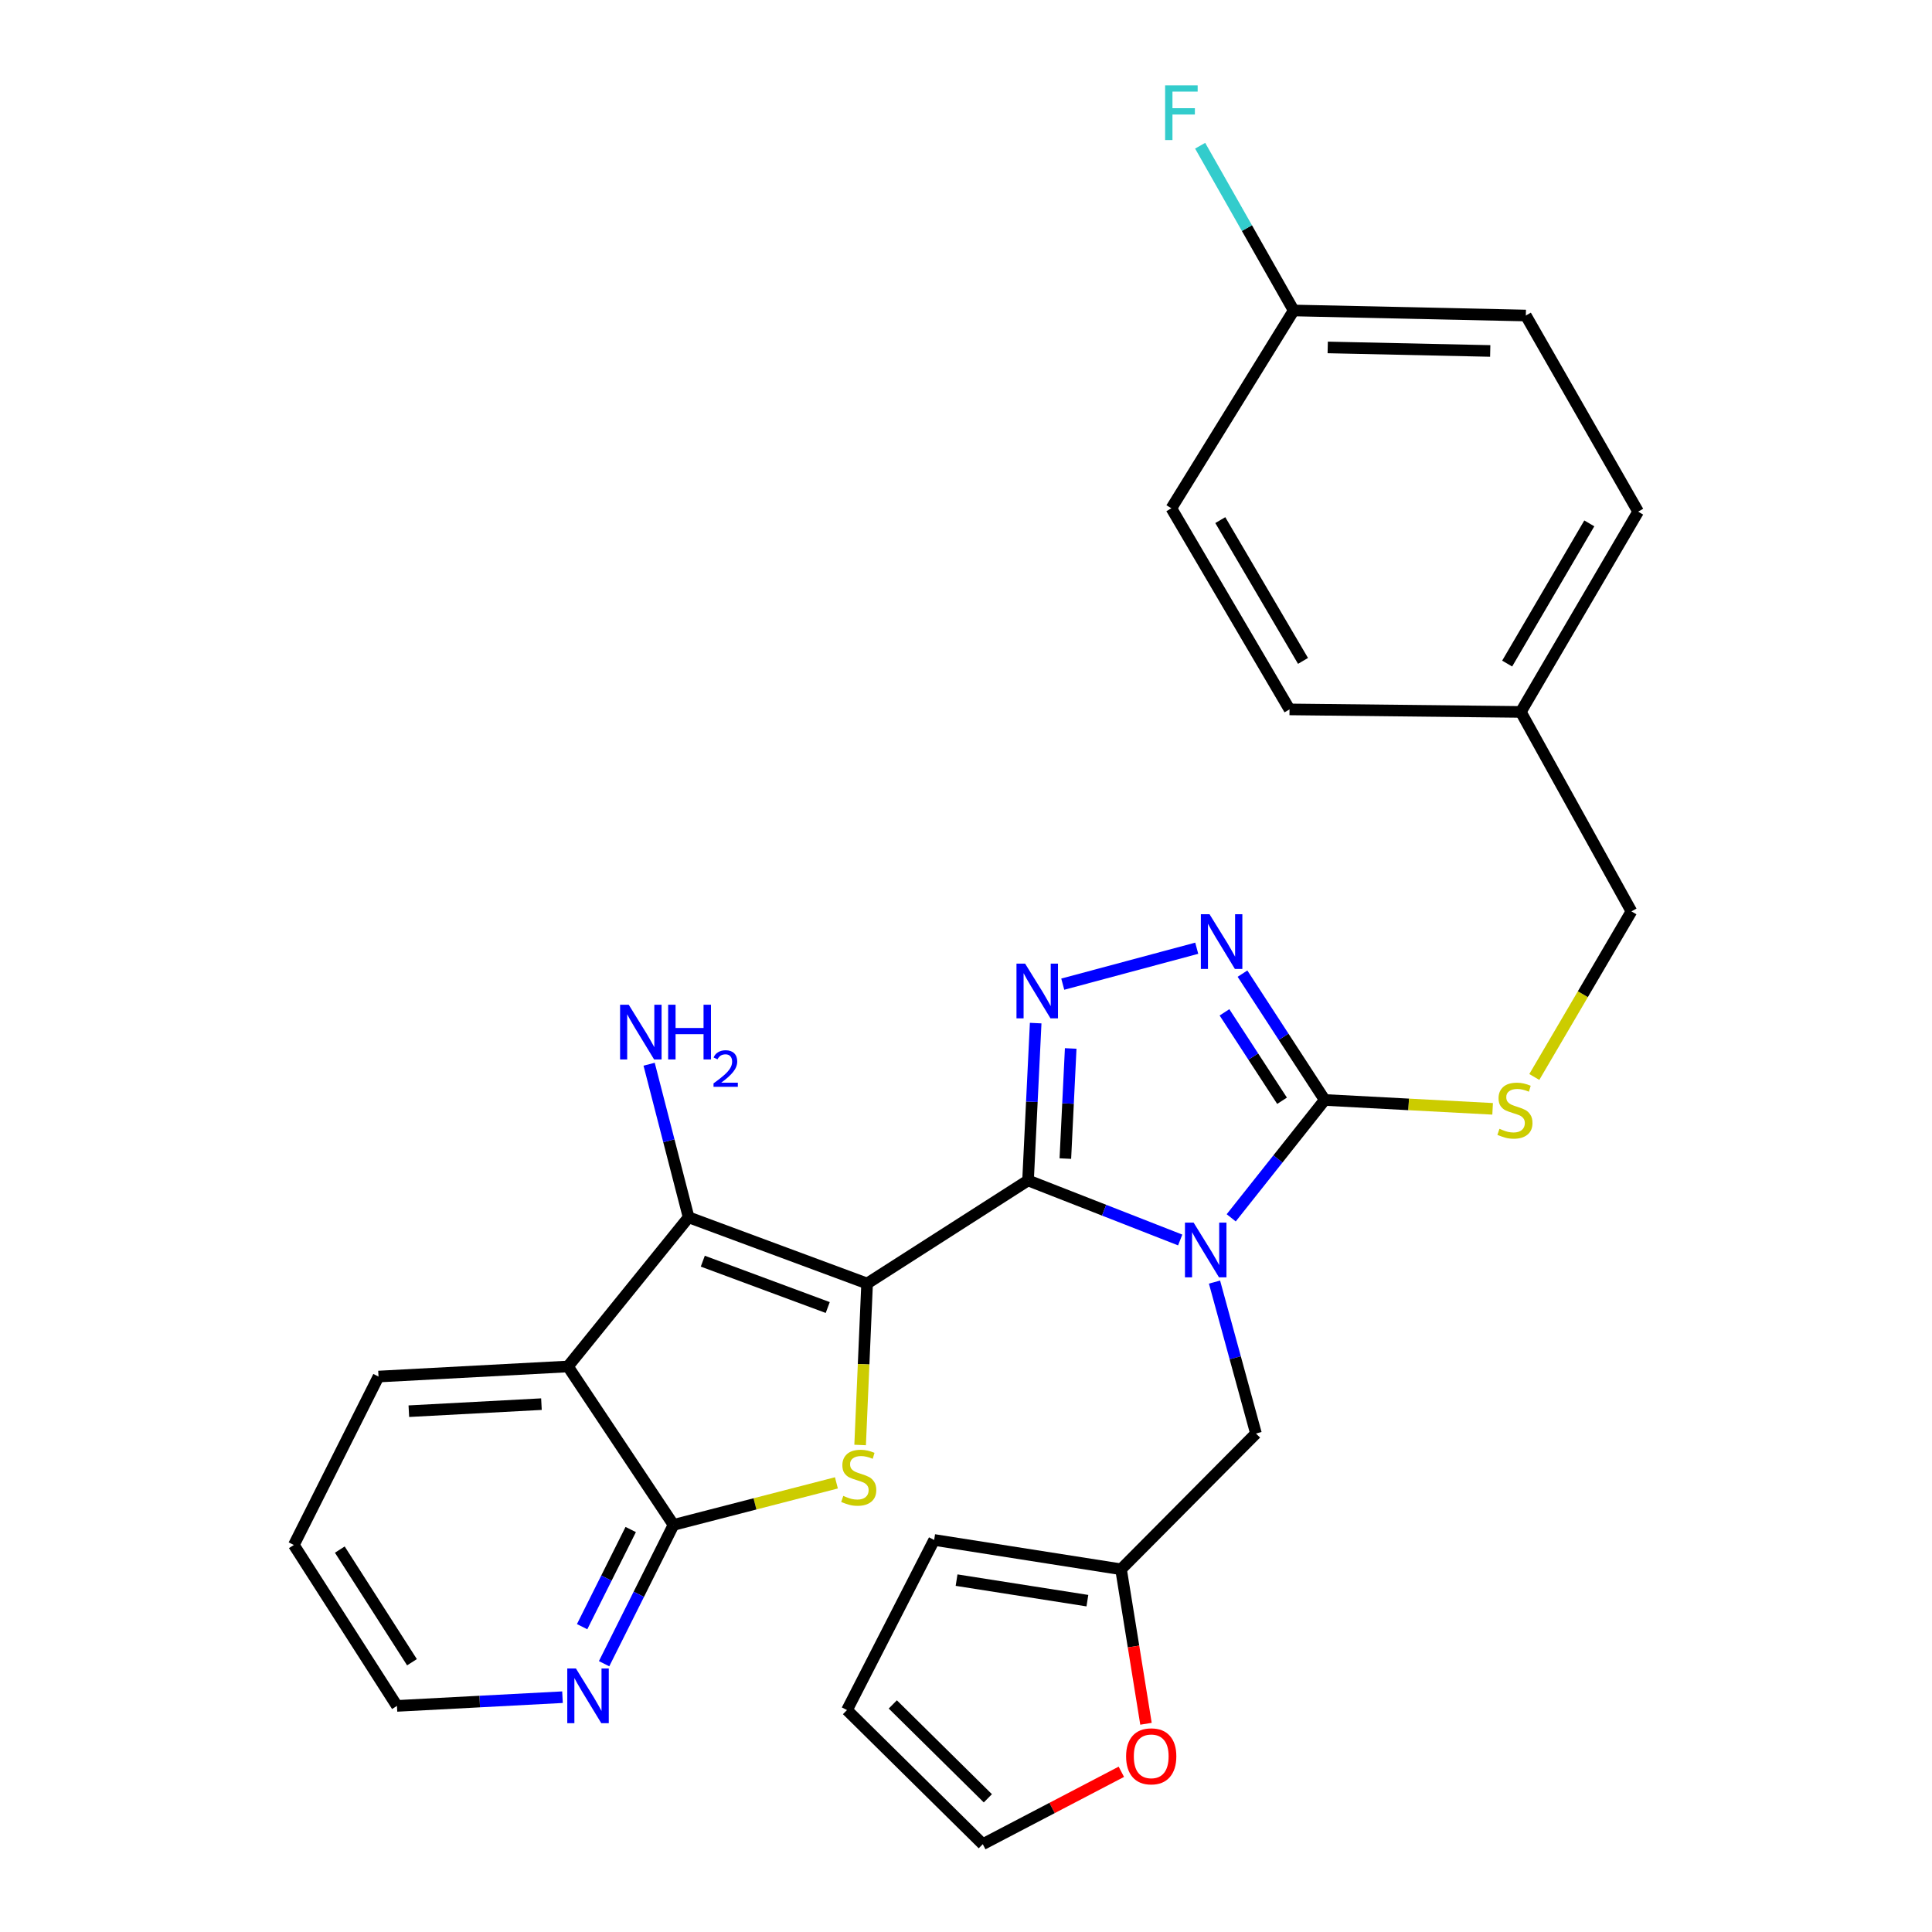 <?xml version='1.0' encoding='iso-8859-1'?>
<svg version='1.1' baseProfile='full'
              xmlns='http://www.w3.org/2000/svg'
                      xmlns:rdkit='http://www.rdkit.org/xml'
                      xmlns:xlink='http://www.w3.org/1999/xlink'
                  xml:space='preserve'
width='1000px' height='1000px' viewBox='0 0 1000 1000'>
<!-- END OF HEADER -->
<rect style='opacity:1.0;fill:#FFFFFF;stroke:none' width='1000' height='1000' x='0' y='0'> </rect>
<path class='bond-0' d='M 448.812,664.34 L 532.112,610.987' style='fill:none;fill-rule:evenodd;stroke:#000000;stroke-width:6px;stroke-linecap:butt;stroke-linejoin:miter;stroke-opacity:1' />
<path class='bond-2' d='M 448.812,664.34 L 447.006,706.131' style='fill:none;fill-rule:evenodd;stroke:#000000;stroke-width:6px;stroke-linecap:butt;stroke-linejoin:miter;stroke-opacity:1' />
<path class='bond-2' d='M 447.006,706.131 L 445.2,747.922' style='fill:none;fill-rule:evenodd;stroke:#CCCC00;stroke-width:6px;stroke-linecap:butt;stroke-linejoin:miter;stroke-opacity:1' />
<path class='bond-3' d='M 448.812,664.34 L 356.423,630.073' style='fill:none;fill-rule:evenodd;stroke:#000000;stroke-width:6px;stroke-linecap:butt;stroke-linejoin:miter;stroke-opacity:1' />
<path class='bond-3' d='M 428.436,676.772 L 363.763,652.785' style='fill:none;fill-rule:evenodd;stroke:#000000;stroke-width:6px;stroke-linecap:butt;stroke-linejoin:miter;stroke-opacity:1' />
<path class='bond-1' d='M 532.112,610.987 L 571.489,626.399' style='fill:none;fill-rule:evenodd;stroke:#000000;stroke-width:6px;stroke-linecap:butt;stroke-linejoin:miter;stroke-opacity:1' />
<path class='bond-1' d='M 571.489,626.399 L 610.866,641.812' style='fill:none;fill-rule:evenodd;stroke:#0000FF;stroke-width:6px;stroke-linecap:butt;stroke-linejoin:miter;stroke-opacity:1' />
<path class='bond-4' d='M 532.112,610.987 L 534.088,570.272' style='fill:none;fill-rule:evenodd;stroke:#000000;stroke-width:6px;stroke-linecap:butt;stroke-linejoin:miter;stroke-opacity:1' />
<path class='bond-4' d='M 534.088,570.272 L 536.064,529.557' style='fill:none;fill-rule:evenodd;stroke:#0000FF;stroke-width:6px;stroke-linecap:butt;stroke-linejoin:miter;stroke-opacity:1' />
<path class='bond-4' d='M 551.425,599.681 L 552.808,571.18' style='fill:none;fill-rule:evenodd;stroke:#000000;stroke-width:6px;stroke-linecap:butt;stroke-linejoin:miter;stroke-opacity:1' />
<path class='bond-4' d='M 552.808,571.18 L 554.192,542.68' style='fill:none;fill-rule:evenodd;stroke:#0000FF;stroke-width:6px;stroke-linecap:butt;stroke-linejoin:miter;stroke-opacity:1' />
<path class='bond-5' d='M 637.274,630.345 L 661.475,599.841' style='fill:none;fill-rule:evenodd;stroke:#0000FF;stroke-width:6px;stroke-linecap:butt;stroke-linejoin:miter;stroke-opacity:1' />
<path class='bond-5' d='M 661.475,599.841 L 685.675,569.337' style='fill:none;fill-rule:evenodd;stroke:#000000;stroke-width:6px;stroke-linecap:butt;stroke-linejoin:miter;stroke-opacity:1' />
<path class='bond-9' d='M 628.626,663.605 L 639.355,702.795' style='fill:none;fill-rule:evenodd;stroke:#0000FF;stroke-width:6px;stroke-linecap:butt;stroke-linejoin:miter;stroke-opacity:1' />
<path class='bond-9' d='M 639.355,702.795 L 650.085,741.986' style='fill:none;fill-rule:evenodd;stroke:#000000;stroke-width:6px;stroke-linecap:butt;stroke-linejoin:miter;stroke-opacity:1' />
<path class='bond-8' d='M 432.926,767.53 L 390.769,778.405' style='fill:none;fill-rule:evenodd;stroke:#CCCC00;stroke-width:6px;stroke-linecap:butt;stroke-linejoin:miter;stroke-opacity:1' />
<path class='bond-8' d='M 390.769,778.405 L 348.613,789.279' style='fill:none;fill-rule:evenodd;stroke:#000000;stroke-width:6px;stroke-linecap:butt;stroke-linejoin:miter;stroke-opacity:1' />
<path class='bond-7' d='M 356.423,630.073 L 293.958,707.281' style='fill:none;fill-rule:evenodd;stroke:#000000;stroke-width:6px;stroke-linecap:butt;stroke-linejoin:miter;stroke-opacity:1' />
<path class='bond-14' d='M 356.423,630.073 L 346.203,590.456' style='fill:none;fill-rule:evenodd;stroke:#000000;stroke-width:6px;stroke-linecap:butt;stroke-linejoin:miter;stroke-opacity:1' />
<path class='bond-14' d='M 346.203,590.456 L 335.984,550.84' style='fill:none;fill-rule:evenodd;stroke:#0000FF;stroke-width:6px;stroke-linecap:butt;stroke-linejoin:miter;stroke-opacity:1' />
<path class='bond-6' d='M 550.081,509.4 L 619.432,490.8' style='fill:none;fill-rule:evenodd;stroke:#0000FF;stroke-width:6px;stroke-linecap:butt;stroke-linejoin:miter;stroke-opacity:1' />
<path class='bond-10' d='M 685.675,569.337 L 729.127,571.635' style='fill:none;fill-rule:evenodd;stroke:#000000;stroke-width:6px;stroke-linecap:butt;stroke-linejoin:miter;stroke-opacity:1' />
<path class='bond-10' d='M 729.127,571.635 L 772.58,573.932' style='fill:none;fill-rule:evenodd;stroke:#CCCC00;stroke-width:6px;stroke-linecap:butt;stroke-linejoin:miter;stroke-opacity:1' />
<path class='bond-30' d='M 685.675,569.337 L 664.393,536.646' style='fill:none;fill-rule:evenodd;stroke:#000000;stroke-width:6px;stroke-linecap:butt;stroke-linejoin:miter;stroke-opacity:1' />
<path class='bond-30' d='M 664.393,536.646 L 643.111,503.955' style='fill:none;fill-rule:evenodd;stroke:#0000FF;stroke-width:6px;stroke-linecap:butt;stroke-linejoin:miter;stroke-opacity:1' />
<path class='bond-30' d='M 663.583,569.755 L 648.686,546.871' style='fill:none;fill-rule:evenodd;stroke:#000000;stroke-width:6px;stroke-linecap:butt;stroke-linejoin:miter;stroke-opacity:1' />
<path class='bond-30' d='M 648.686,546.871 L 633.788,523.988' style='fill:none;fill-rule:evenodd;stroke:#0000FF;stroke-width:6px;stroke-linecap:butt;stroke-linejoin:miter;stroke-opacity:1' />
<path class='bond-21' d='M 293.958,707.281 L 195.915,712.498' style='fill:none;fill-rule:evenodd;stroke:#000000;stroke-width:6px;stroke-linecap:butt;stroke-linejoin:miter;stroke-opacity:1' />
<path class='bond-21' d='M 280.248,726.779 L 211.617,730.431' style='fill:none;fill-rule:evenodd;stroke:#000000;stroke-width:6px;stroke-linecap:butt;stroke-linejoin:miter;stroke-opacity:1' />
<path class='bond-29' d='M 293.958,707.281 L 348.613,789.279' style='fill:none;fill-rule:evenodd;stroke:#000000;stroke-width:6px;stroke-linecap:butt;stroke-linejoin:miter;stroke-opacity:1' />
<path class='bond-12' d='M 348.613,789.279 L 330.646,825.205' style='fill:none;fill-rule:evenodd;stroke:#000000;stroke-width:6px;stroke-linecap:butt;stroke-linejoin:miter;stroke-opacity:1' />
<path class='bond-12' d='M 330.646,825.205 L 312.679,861.131' style='fill:none;fill-rule:evenodd;stroke:#0000FF;stroke-width:6px;stroke-linecap:butt;stroke-linejoin:miter;stroke-opacity:1' />
<path class='bond-12' d='M 326.46,791.673 L 313.883,816.821' style='fill:none;fill-rule:evenodd;stroke:#000000;stroke-width:6px;stroke-linecap:butt;stroke-linejoin:miter;stroke-opacity:1' />
<path class='bond-12' d='M 313.883,816.821 L 301.306,841.969' style='fill:none;fill-rule:evenodd;stroke:#0000FF;stroke-width:6px;stroke-linecap:butt;stroke-linejoin:miter;stroke-opacity:1' />
<path class='bond-11' d='M 650.085,741.986 L 580.249,812.259' style='fill:none;fill-rule:evenodd;stroke:#000000;stroke-width:6px;stroke-linecap:butt;stroke-linejoin:miter;stroke-opacity:1' />
<path class='bond-18' d='M 794.153,557.443 L 819.288,514.587' style='fill:none;fill-rule:evenodd;stroke:#CCCC00;stroke-width:6px;stroke-linecap:butt;stroke-linejoin:miter;stroke-opacity:1' />
<path class='bond-18' d='M 819.288,514.587 L 844.423,471.73' style='fill:none;fill-rule:evenodd;stroke:#000000;stroke-width:6px;stroke-linecap:butt;stroke-linejoin:miter;stroke-opacity:1' />
<path class='bond-13' d='M 580.249,812.259 L 586.704,852.24' style='fill:none;fill-rule:evenodd;stroke:#000000;stroke-width:6px;stroke-linecap:butt;stroke-linejoin:miter;stroke-opacity:1' />
<path class='bond-13' d='M 586.704,852.24 L 593.16,892.221' style='fill:none;fill-rule:evenodd;stroke:#FF0000;stroke-width:6px;stroke-linecap:butt;stroke-linejoin:miter;stroke-opacity:1' />
<path class='bond-15' d='M 580.249,812.259 L 483.517,797.078' style='fill:none;fill-rule:evenodd;stroke:#000000;stroke-width:6px;stroke-linecap:butt;stroke-linejoin:miter;stroke-opacity:1' />
<path class='bond-15' d='M 562.833,828.498 L 495.121,817.871' style='fill:none;fill-rule:evenodd;stroke:#000000;stroke-width:6px;stroke-linecap:butt;stroke-linejoin:miter;stroke-opacity:1' />
<path class='bond-27' d='M 291.145,878.46 L 248.304,880.715' style='fill:none;fill-rule:evenodd;stroke:#0000FF;stroke-width:6px;stroke-linecap:butt;stroke-linejoin:miter;stroke-opacity:1' />
<path class='bond-27' d='M 248.304,880.715 L 205.463,882.97' style='fill:none;fill-rule:evenodd;stroke:#000000;stroke-width:6px;stroke-linecap:butt;stroke-linejoin:miter;stroke-opacity:1' />
<path class='bond-16' d='M 580.408,917.069 L 544.546,935.807' style='fill:none;fill-rule:evenodd;stroke:#FF0000;stroke-width:6px;stroke-linecap:butt;stroke-linejoin:miter;stroke-opacity:1' />
<path class='bond-16' d='M 544.546,935.807 L 508.684,954.545' style='fill:none;fill-rule:evenodd;stroke:#000000;stroke-width:6px;stroke-linecap:butt;stroke-linejoin:miter;stroke-opacity:1' />
<path class='bond-17' d='M 483.517,797.078 L 438.4,885.126' style='fill:none;fill-rule:evenodd;stroke:#000000;stroke-width:6px;stroke-linecap:butt;stroke-linejoin:miter;stroke-opacity:1' />
<path class='bond-32' d='M 508.684,954.545 L 438.4,885.126' style='fill:none;fill-rule:evenodd;stroke:#000000;stroke-width:6px;stroke-linecap:butt;stroke-linejoin:miter;stroke-opacity:1' />
<path class='bond-32' d='M 511.312,930.798 L 462.113,882.204' style='fill:none;fill-rule:evenodd;stroke:#000000;stroke-width:6px;stroke-linecap:butt;stroke-linejoin:miter;stroke-opacity:1' />
<path class='bond-20' d='M 844.423,471.73 L 787.165,368.491' style='fill:none;fill-rule:evenodd;stroke:#000000;stroke-width:6px;stroke-linecap:butt;stroke-linejoin:miter;stroke-opacity:1' />
<path class='bond-19' d='M 669.608,160.7 L 789.768,163.314' style='fill:none;fill-rule:evenodd;stroke:#000000;stroke-width:6px;stroke-linecap:butt;stroke-linejoin:miter;stroke-opacity:1' />
<path class='bond-19' d='M 687.225,179.83 L 771.337,181.659' style='fill:none;fill-rule:evenodd;stroke:#000000;stroke-width:6px;stroke-linecap:butt;stroke-linejoin:miter;stroke-opacity:1' />
<path class='bond-22' d='M 669.608,160.7 L 645.402,118.064' style='fill:none;fill-rule:evenodd;stroke:#000000;stroke-width:6px;stroke-linecap:butt;stroke-linejoin:miter;stroke-opacity:1' />
<path class='bond-22' d='M 645.402,118.064 L 621.196,75.428' style='fill:none;fill-rule:evenodd;stroke:#33CCCC;stroke-width:6px;stroke-linecap:butt;stroke-linejoin:miter;stroke-opacity:1' />
<path class='bond-33' d='M 669.608,160.7 L 606.29,263.086' style='fill:none;fill-rule:evenodd;stroke:#000000;stroke-width:6px;stroke-linecap:butt;stroke-linejoin:miter;stroke-opacity:1' />
<path class='bond-25' d='M 787.165,368.491 L 667.453,367.189' style='fill:none;fill-rule:evenodd;stroke:#000000;stroke-width:6px;stroke-linecap:butt;stroke-linejoin:miter;stroke-opacity:1' />
<path class='bond-26' d='M 787.165,368.491 L 847.901,264.825' style='fill:none;fill-rule:evenodd;stroke:#000000;stroke-width:6px;stroke-linecap:butt;stroke-linejoin:miter;stroke-opacity:1' />
<path class='bond-26' d='M 780.104,343.466 L 822.619,270.9' style='fill:none;fill-rule:evenodd;stroke:#000000;stroke-width:6px;stroke-linecap:butt;stroke-linejoin:miter;stroke-opacity:1' />
<path class='bond-28' d='M 195.915,712.498 L 152.099,799.681' style='fill:none;fill-rule:evenodd;stroke:#000000;stroke-width:6px;stroke-linecap:butt;stroke-linejoin:miter;stroke-opacity:1' />
<path class='bond-23' d='M 606.29,263.086 L 667.453,367.189' style='fill:none;fill-rule:evenodd;stroke:#000000;stroke-width:6px;stroke-linecap:butt;stroke-linejoin:miter;stroke-opacity:1' />
<path class='bond-23' d='M 631.625,269.207 L 674.438,342.08' style='fill:none;fill-rule:evenodd;stroke:#000000;stroke-width:6px;stroke-linecap:butt;stroke-linejoin:miter;stroke-opacity:1' />
<path class='bond-24' d='M 789.768,163.314 L 847.901,264.825' style='fill:none;fill-rule:evenodd;stroke:#000000;stroke-width:6px;stroke-linecap:butt;stroke-linejoin:miter;stroke-opacity:1' />
<path class='bond-31' d='M 205.463,882.97 L 152.099,799.681' style='fill:none;fill-rule:evenodd;stroke:#000000;stroke-width:6px;stroke-linecap:butt;stroke-linejoin:miter;stroke-opacity:1' />
<path class='bond-31' d='M 213.239,860.366 L 175.885,802.063' style='fill:none;fill-rule:evenodd;stroke:#000000;stroke-width:6px;stroke-linecap:butt;stroke-linejoin:miter;stroke-opacity:1' />
<path  class='atom-2' d='M 617.815 632.822
L 627.095 647.822
Q 628.015 649.302, 629.495 651.982
Q 630.975 654.662, 631.055 654.822
L 631.055 632.822
L 634.815 632.822
L 634.815 661.142
L 630.935 661.142
L 620.975 644.742
Q 619.815 642.822, 618.575 640.622
Q 617.375 638.422, 617.015 637.742
L 617.015 661.142
L 613.335 661.142
L 613.335 632.822
L 617.815 632.822
' fill='#0000FF'/>
<path  class='atom-3' d='M 436.481 774.269
Q 436.801 774.389, 438.121 774.949
Q 439.441 775.509, 440.881 775.869
Q 442.361 776.189, 443.801 776.189
Q 446.481 776.189, 448.041 774.909
Q 449.601 773.589, 449.601 771.309
Q 449.601 769.749, 448.801 768.789
Q 448.041 767.829, 446.841 767.309
Q 445.641 766.789, 443.641 766.189
Q 441.121 765.429, 439.601 764.709
Q 438.121 763.989, 437.041 762.469
Q 436.001 760.949, 436.001 758.389
Q 436.001 754.829, 438.401 752.629
Q 440.841 750.429, 445.641 750.429
Q 448.921 750.429, 452.641 751.989
L 451.721 755.069
Q 448.321 753.669, 445.761 753.669
Q 443.001 753.669, 441.481 754.829
Q 439.961 755.949, 440.001 757.909
Q 440.001 759.429, 440.761 760.349
Q 441.561 761.269, 442.681 761.789
Q 443.841 762.309, 445.761 762.909
Q 448.321 763.709, 449.841 764.509
Q 451.361 765.309, 452.441 766.949
Q 453.561 768.549, 453.561 771.309
Q 453.561 775.229, 450.921 777.349
Q 448.321 779.429, 443.961 779.429
Q 441.441 779.429, 439.521 778.869
Q 437.641 778.349, 435.401 777.429
L 436.481 774.269
' fill='#CCCC00'/>
<path  class='atom-5' d='M 530.61 498.783
L 539.89 513.783
Q 540.81 515.263, 542.29 517.943
Q 543.77 520.623, 543.85 520.783
L 543.85 498.783
L 547.61 498.783
L 547.61 527.103
L 543.73 527.103
L 533.77 510.703
Q 532.61 508.783, 531.37 506.583
Q 530.17 504.383, 529.81 503.703
L 529.81 527.103
L 526.13 527.103
L 526.13 498.783
L 530.61 498.783
' fill='#0000FF'/>
<path  class='atom-7' d='M 626.041 473.189
L 635.321 488.189
Q 636.241 489.669, 637.721 492.349
Q 639.201 495.029, 639.281 495.189
L 639.281 473.189
L 643.041 473.189
L 643.041 501.509
L 639.161 501.509
L 629.201 485.109
Q 628.041 483.189, 626.801 480.989
Q 625.601 478.789, 625.241 478.109
L 625.241 501.509
L 621.561 501.509
L 621.561 473.189
L 626.041 473.189
' fill='#0000FF'/>
<path  class='atom-11' d='M 776.125 584.263
Q 776.445 584.383, 777.765 584.943
Q 779.085 585.503, 780.525 585.863
Q 782.005 586.183, 783.445 586.183
Q 786.125 586.183, 787.685 584.903
Q 789.245 583.583, 789.245 581.303
Q 789.245 579.743, 788.445 578.783
Q 787.685 577.823, 786.485 577.303
Q 785.285 576.783, 783.285 576.183
Q 780.765 575.423, 779.245 574.703
Q 777.765 573.983, 776.685 572.463
Q 775.645 570.943, 775.645 568.383
Q 775.645 564.823, 778.045 562.623
Q 780.485 560.423, 785.285 560.423
Q 788.565 560.423, 792.285 561.983
L 791.365 565.063
Q 787.965 563.663, 785.405 563.663
Q 782.645 563.663, 781.125 564.823
Q 779.605 565.943, 779.645 567.903
Q 779.645 569.423, 780.405 570.343
Q 781.205 571.263, 782.325 571.783
Q 783.485 572.303, 785.405 572.903
Q 787.965 573.703, 789.485 574.503
Q 791.005 575.303, 792.085 576.943
Q 793.205 578.543, 793.205 581.303
Q 793.205 585.223, 790.565 587.343
Q 787.965 589.423, 783.605 589.423
Q 781.085 589.423, 779.165 588.863
Q 777.285 588.343, 775.045 587.423
L 776.125 584.263
' fill='#CCCC00'/>
<path  class='atom-13' d='M 298.1 863.604
L 307.38 878.604
Q 308.3 880.084, 309.78 882.764
Q 311.26 885.444, 311.34 885.604
L 311.34 863.604
L 315.1 863.604
L 315.1 891.924
L 311.22 891.924
L 301.26 875.524
Q 300.1 873.604, 298.86 871.404
Q 297.66 869.204, 297.3 868.524
L 297.3 891.924
L 293.62 891.924
L 293.62 863.604
L 298.1 863.604
' fill='#0000FF'/>
<path  class='atom-14' d='M 582.867 909.071
Q 582.867 902.271, 586.227 898.471
Q 589.587 894.671, 595.867 894.671
Q 602.147 894.671, 605.507 898.471
Q 608.867 902.271, 608.867 909.071
Q 608.867 915.951, 605.467 919.871
Q 602.067 923.751, 595.867 923.751
Q 589.627 923.751, 586.227 919.871
Q 582.867 915.991, 582.867 909.071
M 595.867 920.551
Q 600.187 920.551, 602.507 917.671
Q 604.867 914.751, 604.867 909.071
Q 604.867 903.511, 602.507 900.711
Q 600.187 897.871, 595.867 897.871
Q 591.547 897.871, 589.187 900.671
Q 586.867 903.471, 586.867 909.071
Q 586.867 914.791, 589.187 917.671
Q 591.547 920.551, 595.867 920.551
' fill='#FF0000'/>
<path  class='atom-15' d='M 325.433 520.045
L 334.713 535.045
Q 335.633 536.525, 337.113 539.205
Q 338.593 541.885, 338.673 542.045
L 338.673 520.045
L 342.433 520.045
L 342.433 548.365
L 338.553 548.365
L 328.593 531.965
Q 327.433 530.045, 326.193 527.845
Q 324.993 525.645, 324.633 524.965
L 324.633 548.365
L 320.953 548.365
L 320.953 520.045
L 325.433 520.045
' fill='#0000FF'/>
<path  class='atom-15' d='M 345.833 520.045
L 349.673 520.045
L 349.673 532.085
L 364.153 532.085
L 364.153 520.045
L 367.993 520.045
L 367.993 548.365
L 364.153 548.365
L 364.153 535.285
L 349.673 535.285
L 349.673 548.365
L 345.833 548.365
L 345.833 520.045
' fill='#0000FF'/>
<path  class='atom-15' d='M 369.366 547.372
Q 370.052 545.603, 371.689 544.626
Q 373.326 543.623, 375.596 543.623
Q 378.421 543.623, 380.005 545.154
Q 381.589 546.685, 381.589 549.404
Q 381.589 552.176, 379.53 554.764
Q 377.497 557.351, 373.273 560.413
L 381.906 560.413
L 381.906 562.525
L 369.313 562.525
L 369.313 560.756
Q 372.798 558.275, 374.857 556.427
Q 376.943 554.579, 377.946 552.916
Q 378.949 551.252, 378.949 549.536
Q 378.949 547.741, 378.051 546.738
Q 377.154 545.735, 375.596 545.735
Q 374.091 545.735, 373.088 546.342
Q 372.085 546.949, 371.372 548.296
L 369.366 547.372
' fill='#0000FF'/>
<path  class='atom-23' d='M 603.066 44.165
L 619.906 44.165
L 619.906 47.405
L 606.866 47.405
L 606.866 56.005
L 618.466 56.005
L 618.466 59.285
L 606.866 59.285
L 606.866 72.485
L 603.066 72.485
L 603.066 44.165
' fill='#33CCCC'/>
</svg>
